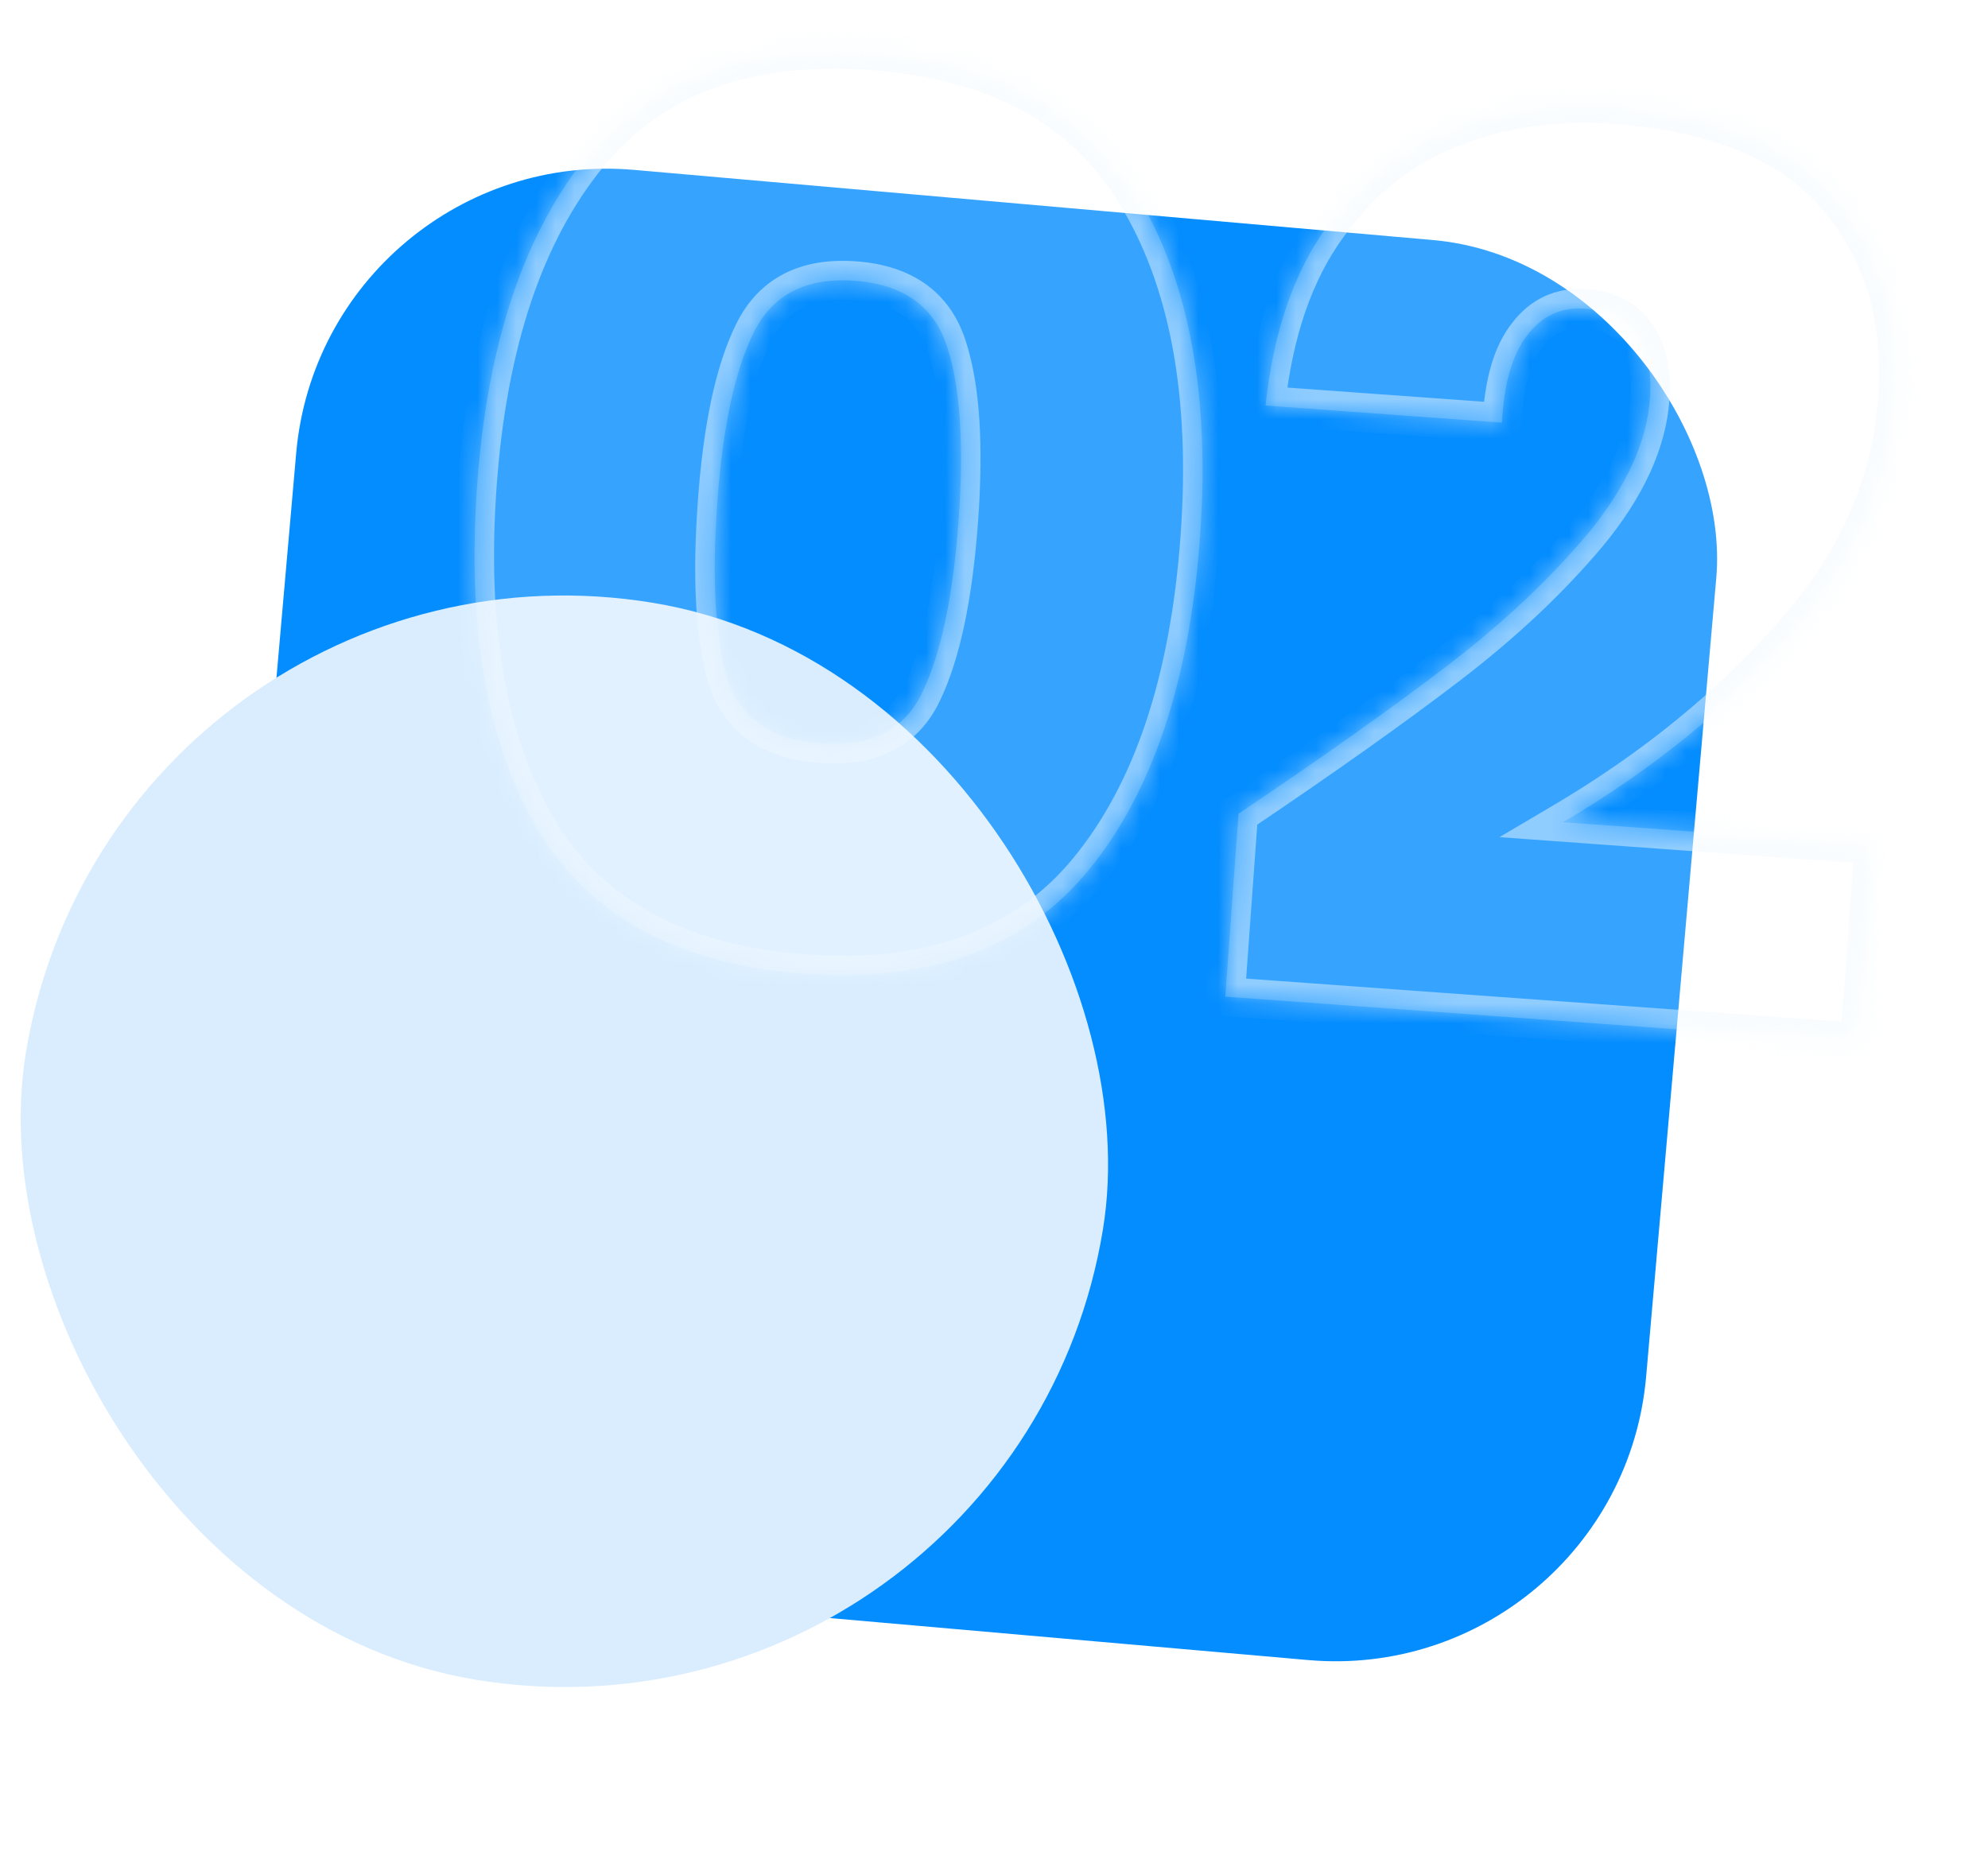 <svg width="102" height="96" viewBox="0 0 102 96" fill="none" xmlns="http://www.w3.org/2000/svg">
<rect x="16.596" y="7.317" width="73.143" height="73.143" rx="16" transform="rotate(5.019 16.596 7.317)" fill="#048DFF"/>
<rect x="5.83" y="26.417" width="56" height="56" rx="28" transform="rotate(9.265 5.83 26.417)" fill="#D9EDFF"/>
<g filter="url(#filter0_b_68_1192)">
<mask id="path-3-inside-1_68_1192" fill="white">
<path d="M24.483 24.876C25.013 17.557 26.919 11.898 30.203 7.901C33.486 3.903 38.32 2.135 44.703 2.597C51.086 3.058 55.615 5.504 58.289 9.932C61.006 14.364 62.1 20.239 61.57 27.558C61.035 34.963 59.125 40.664 55.842 44.662C52.558 48.659 47.703 50.426 41.278 49.961C34.852 49.496 30.302 47.05 27.628 42.621C24.996 38.196 23.948 32.281 24.483 24.876ZM49.187 26.663C49.464 22.833 49.27 19.889 48.606 17.83C47.946 15.729 46.36 14.588 43.849 14.406C41.338 14.224 39.605 15.126 38.648 17.11C37.695 19.052 37.08 21.937 36.803 25.767C36.52 29.683 36.688 32.689 37.306 34.787C37.97 36.846 39.578 37.967 42.132 38.152C44.685 38.337 46.417 37.457 47.328 35.512C48.284 33.528 48.904 30.578 49.187 26.663ZM63.546 41.754C67.908 38.818 71.493 36.276 74.3 34.126C77.108 31.976 79.495 29.732 81.461 27.393C83.43 25.011 84.496 22.693 84.659 20.437C84.757 19.076 84.515 17.989 83.932 17.176C83.392 16.367 82.526 15.92 81.334 15.834C80.1 15.744 79.104 16.207 78.346 17.222C77.591 18.194 77.163 19.681 77.061 21.685L64.933 20.808C65.334 17.029 66.39 13.961 68.101 11.604C69.814 9.204 71.947 7.519 74.498 6.548C77.052 5.535 79.84 5.138 82.862 5.356C88.096 5.735 91.896 7.315 94.262 10.095C96.627 12.876 97.661 16.33 97.362 20.458C97.042 24.884 95.253 28.925 91.994 32.582C88.777 36.242 84.846 39.444 80.198 42.188L96.156 43.342L95.422 53.492L62.867 51.138L63.546 41.754Z"/>
</mask>
<path d="M24.483 24.876C25.013 17.557 26.919 11.898 30.203 7.901C33.486 3.903 38.32 2.135 44.703 2.597C51.086 3.058 55.615 5.504 58.289 9.932C61.006 14.364 62.1 20.239 61.57 27.558C61.035 34.963 59.125 40.664 55.842 44.662C52.558 48.659 47.703 50.426 41.278 49.961C34.852 49.496 30.302 47.05 27.628 42.621C24.996 38.196 23.948 32.281 24.483 24.876ZM49.187 26.663C49.464 22.833 49.27 19.889 48.606 17.83C47.946 15.729 46.36 14.588 43.849 14.406C41.338 14.224 39.605 15.126 38.648 17.11C37.695 19.052 37.08 21.937 36.803 25.767C36.52 29.683 36.688 32.689 37.306 34.787C37.97 36.846 39.578 37.967 42.132 38.152C44.685 38.337 46.417 37.457 47.328 35.512C48.284 33.528 48.904 30.578 49.187 26.663ZM63.546 41.754C67.908 38.818 71.493 36.276 74.3 34.126C77.108 31.976 79.495 29.732 81.461 27.393C83.43 25.011 84.496 22.693 84.659 20.437C84.757 19.076 84.515 17.989 83.932 17.176C83.392 16.367 82.526 15.92 81.334 15.834C80.1 15.744 79.104 16.207 78.346 17.222C77.591 18.194 77.163 19.681 77.061 21.685L64.933 20.808C65.334 17.029 66.39 13.961 68.101 11.604C69.814 9.204 71.947 7.519 74.498 6.548C77.052 5.535 79.84 5.138 82.862 5.356C88.096 5.735 91.896 7.315 94.262 10.095C96.627 12.876 97.661 16.33 97.362 20.458C97.042 24.884 95.253 28.925 91.994 32.582C88.777 36.242 84.846 39.444 80.198 42.188L96.156 43.342L95.422 53.492L62.867 51.138L63.546 41.754Z" fill="white" fill-opacity="0.2"/>
<path d="M30.203 7.901L30.975 8.535L30.975 8.535L30.203 7.901ZM58.289 9.932L57.433 10.449L57.437 10.455L58.289 9.932ZM55.842 44.662L55.069 44.027L55.842 44.662ZM27.628 42.621L26.768 43.133L26.771 43.138L27.628 42.621ZM48.606 17.83L47.652 18.13L47.655 18.137L48.606 17.83ZM38.648 17.11L39.546 17.551L39.549 17.544L38.648 17.11ZM37.306 34.787L36.347 35.07L36.35 35.082L36.354 35.094L37.306 34.787ZM47.328 35.512L46.427 35.078L46.422 35.088L47.328 35.512ZM25.481 24.949C26.001 17.752 27.868 12.319 30.975 8.535L29.43 7.266C25.971 11.478 24.024 17.362 23.486 24.804L25.481 24.949ZM30.975 8.535C34.003 4.849 38.485 3.15 44.631 3.594L44.775 1.599C38.154 1.121 32.969 2.957 29.43 7.266L30.975 8.535ZM44.631 3.594C50.777 4.039 54.967 6.365 57.433 10.449L59.145 9.415C56.263 4.642 51.396 2.078 44.775 1.599L44.631 3.594ZM57.437 10.455C60.008 14.648 61.093 20.292 60.573 27.486L62.568 27.631C63.106 20.186 62.005 14.079 59.142 9.409L57.437 10.455ZM60.573 27.486C60.046 34.771 58.176 40.245 55.069 44.027L56.615 45.297C60.075 41.083 62.024 35.155 62.568 27.631L60.573 27.486ZM55.069 44.027C52.042 47.712 47.541 49.411 41.35 48.964L41.206 50.959C47.866 51.44 53.074 49.607 56.615 45.297L55.069 44.027ZM41.35 48.964C35.158 48.516 30.948 46.186 28.483 42.105L26.771 43.138C29.655 47.913 34.545 50.477 41.206 50.959L41.35 48.964ZM28.487 42.11C25.997 37.923 24.954 32.236 25.481 24.949L23.486 24.804C22.942 32.327 23.995 38.469 26.768 43.133L28.487 42.11ZM50.184 26.735C50.464 22.861 50.281 19.764 49.558 17.523L47.655 18.137C48.26 20.013 48.463 22.805 48.189 26.591L50.184 26.735ZM49.56 17.53C49.174 16.301 48.496 15.299 47.506 14.587C46.525 13.881 45.309 13.509 43.921 13.409L43.777 15.403C44.9 15.485 45.732 15.774 46.337 16.21C46.933 16.639 47.378 17.258 47.652 18.13L49.56 17.53ZM43.921 13.409C42.533 13.308 41.276 13.501 40.204 14.059C39.122 14.621 38.307 15.515 37.748 16.676L39.549 17.544C39.946 16.721 40.476 16.172 41.127 15.833C41.788 15.489 42.654 15.322 43.777 15.403L43.921 13.409ZM37.751 16.669C36.713 18.783 36.086 21.821 35.806 25.695L37.8 25.84C38.074 22.054 38.677 19.32 39.546 17.551L37.751 16.669ZM35.806 25.695C35.52 29.651 35.678 32.799 36.347 35.07L38.265 34.505C37.698 32.579 37.52 29.715 37.8 25.84L35.806 25.695ZM36.354 35.094C36.746 36.309 37.436 37.294 38.438 37.993C39.429 38.683 40.657 39.048 42.059 39.149L42.204 37.155C41.053 37.071 40.2 36.783 39.582 36.352C38.976 35.929 38.53 35.324 38.258 34.48L36.354 35.094ZM42.059 39.149C43.462 39.251 44.727 39.067 45.799 38.522C46.885 37.97 47.694 37.088 48.233 35.936L46.422 35.088C46.051 35.881 45.539 36.411 44.893 36.739C44.233 37.074 43.355 37.238 42.204 37.155L42.059 39.149ZM48.228 35.946C49.267 33.792 49.898 30.693 50.184 26.735L48.189 26.591C47.909 30.463 47.301 33.263 46.427 35.078L48.228 35.946ZM63.546 41.754L62.988 40.924L62.584 41.196L62.549 41.682L63.546 41.754ZM74.3 34.126L73.692 33.332L74.3 34.126ZM81.461 27.393L82.226 28.036L82.231 28.03L81.461 27.393ZM83.932 17.176L83.1 17.732L83.11 17.746L83.12 17.759L83.932 17.176ZM78.346 17.222L79.136 17.835L79.142 17.828L79.147 17.82L78.346 17.222ZM77.061 21.685L76.989 22.682L78.008 22.756L78.06 21.735L77.061 21.685ZM64.933 20.808L63.938 20.702L63.829 21.73L64.861 21.805L64.933 20.808ZM68.101 11.604L68.91 12.191L68.915 12.185L68.101 11.604ZM74.498 6.548L74.854 7.483L74.867 7.478L74.498 6.548ZM94.262 10.095L95.023 9.447L94.262 10.095ZM91.994 32.582L91.247 31.917L91.243 31.922L91.994 32.582ZM80.198 42.188L79.69 41.327L76.933 42.955L80.126 43.186L80.198 42.188ZM96.156 43.342L97.154 43.414L97.226 42.417L96.229 42.345L96.156 43.342ZM95.422 53.492L95.35 54.489L96.348 54.561L96.42 53.564L95.422 53.492ZM62.867 51.138L61.87 51.065L61.798 52.063L62.795 52.135L62.867 51.138ZM64.105 42.584C68.476 39.642 72.079 37.086 74.908 34.92L73.692 33.332C70.907 35.465 67.34 37.995 62.988 40.924L64.105 42.584ZM74.908 34.92C77.765 32.733 80.207 30.439 82.226 28.036L80.695 26.749C78.783 29.025 76.451 31.22 73.692 33.332L74.908 34.92ZM82.231 28.03C84.285 25.546 85.473 23.036 85.656 20.509L83.661 20.365C83.518 22.35 82.574 24.477 80.69 26.756L82.231 28.03ZM85.656 20.509C85.765 19 85.506 17.655 84.744 16.593L83.12 17.759C83.523 18.322 83.749 19.152 83.661 20.365L85.656 20.509ZM84.764 16.621C84.013 15.497 82.828 14.939 81.406 14.836L81.262 16.831C82.224 16.901 82.771 17.238 83.1 17.732L84.764 16.621ZM81.406 14.836C79.823 14.722 78.501 15.343 77.545 16.623L79.147 17.82C79.707 17.071 80.378 16.767 81.262 16.831L81.406 14.836ZM77.556 16.608C76.619 17.815 76.169 19.543 76.062 21.634L78.06 21.735C78.157 19.819 78.564 18.572 79.136 17.835L77.556 16.608ZM77.133 20.687L65.005 19.81L64.861 21.805L76.989 22.682L77.133 20.687ZM65.927 20.913C66.316 17.257 67.329 14.37 68.91 12.191L67.291 11.017C65.451 13.553 64.353 16.801 63.938 20.702L65.927 20.913ZM68.915 12.185C70.523 9.932 72.501 8.378 74.854 7.483L74.142 5.614C71.392 6.66 69.105 8.476 67.287 11.023L68.915 12.185ZM74.867 7.478C77.267 6.526 79.903 6.145 82.79 6.354L82.934 4.359C79.778 4.131 76.838 4.545 74.129 5.619L74.867 7.478ZM82.79 6.354C87.874 6.722 91.372 8.242 93.5 10.743L95.023 9.447C92.42 6.387 88.318 4.748 82.934 4.359L82.79 6.354ZM93.5 10.743C95.672 13.296 96.647 16.481 96.365 20.386L98.36 20.53C98.674 16.178 97.582 12.455 95.023 9.447L93.5 10.743ZM96.365 20.386C96.062 24.568 94.376 28.406 91.247 31.917L92.74 33.247C96.13 29.444 98.022 25.199 98.36 20.53L96.365 20.386ZM91.243 31.922C88.103 35.495 84.256 38.631 79.69 41.327L80.707 43.049C85.435 40.257 89.452 36.99 92.745 33.242L91.243 31.922ZM80.126 43.186L96.084 44.34L96.229 42.345L80.27 41.191L80.126 43.186ZM95.159 43.27L94.425 53.42L96.42 53.564L97.154 43.414L95.159 43.27ZM95.495 52.495L62.94 50.14L62.795 52.135L95.35 54.489L95.495 52.495ZM63.865 51.21L64.543 41.826L62.549 41.682L61.87 51.065L63.865 51.21Z" fill="#F0F8FF" fill-opacity="0.48" mask="url(#path-3-inside-1_68_1192)"/>
</g>
<defs>
<filter id="filter0_b_68_1192" x="2.766" y="-18.742" width="116.054" height="92.617" filterUnits="userSpaceOnUse" color-interpolation-filters="sRGB">
<feFlood flood-opacity="0" result="BackgroundImageFix"/>
<feGaussianBlur in="BackgroundImageFix" stdDeviation="10"/>
<feComposite in2="SourceAlpha" operator="in" result="effect1_backgroundBlur_68_1192"/>
<feBlend mode="normal" in="SourceGraphic" in2="effect1_backgroundBlur_68_1192" result="shape"/>
</filter>
</defs>
</svg>

